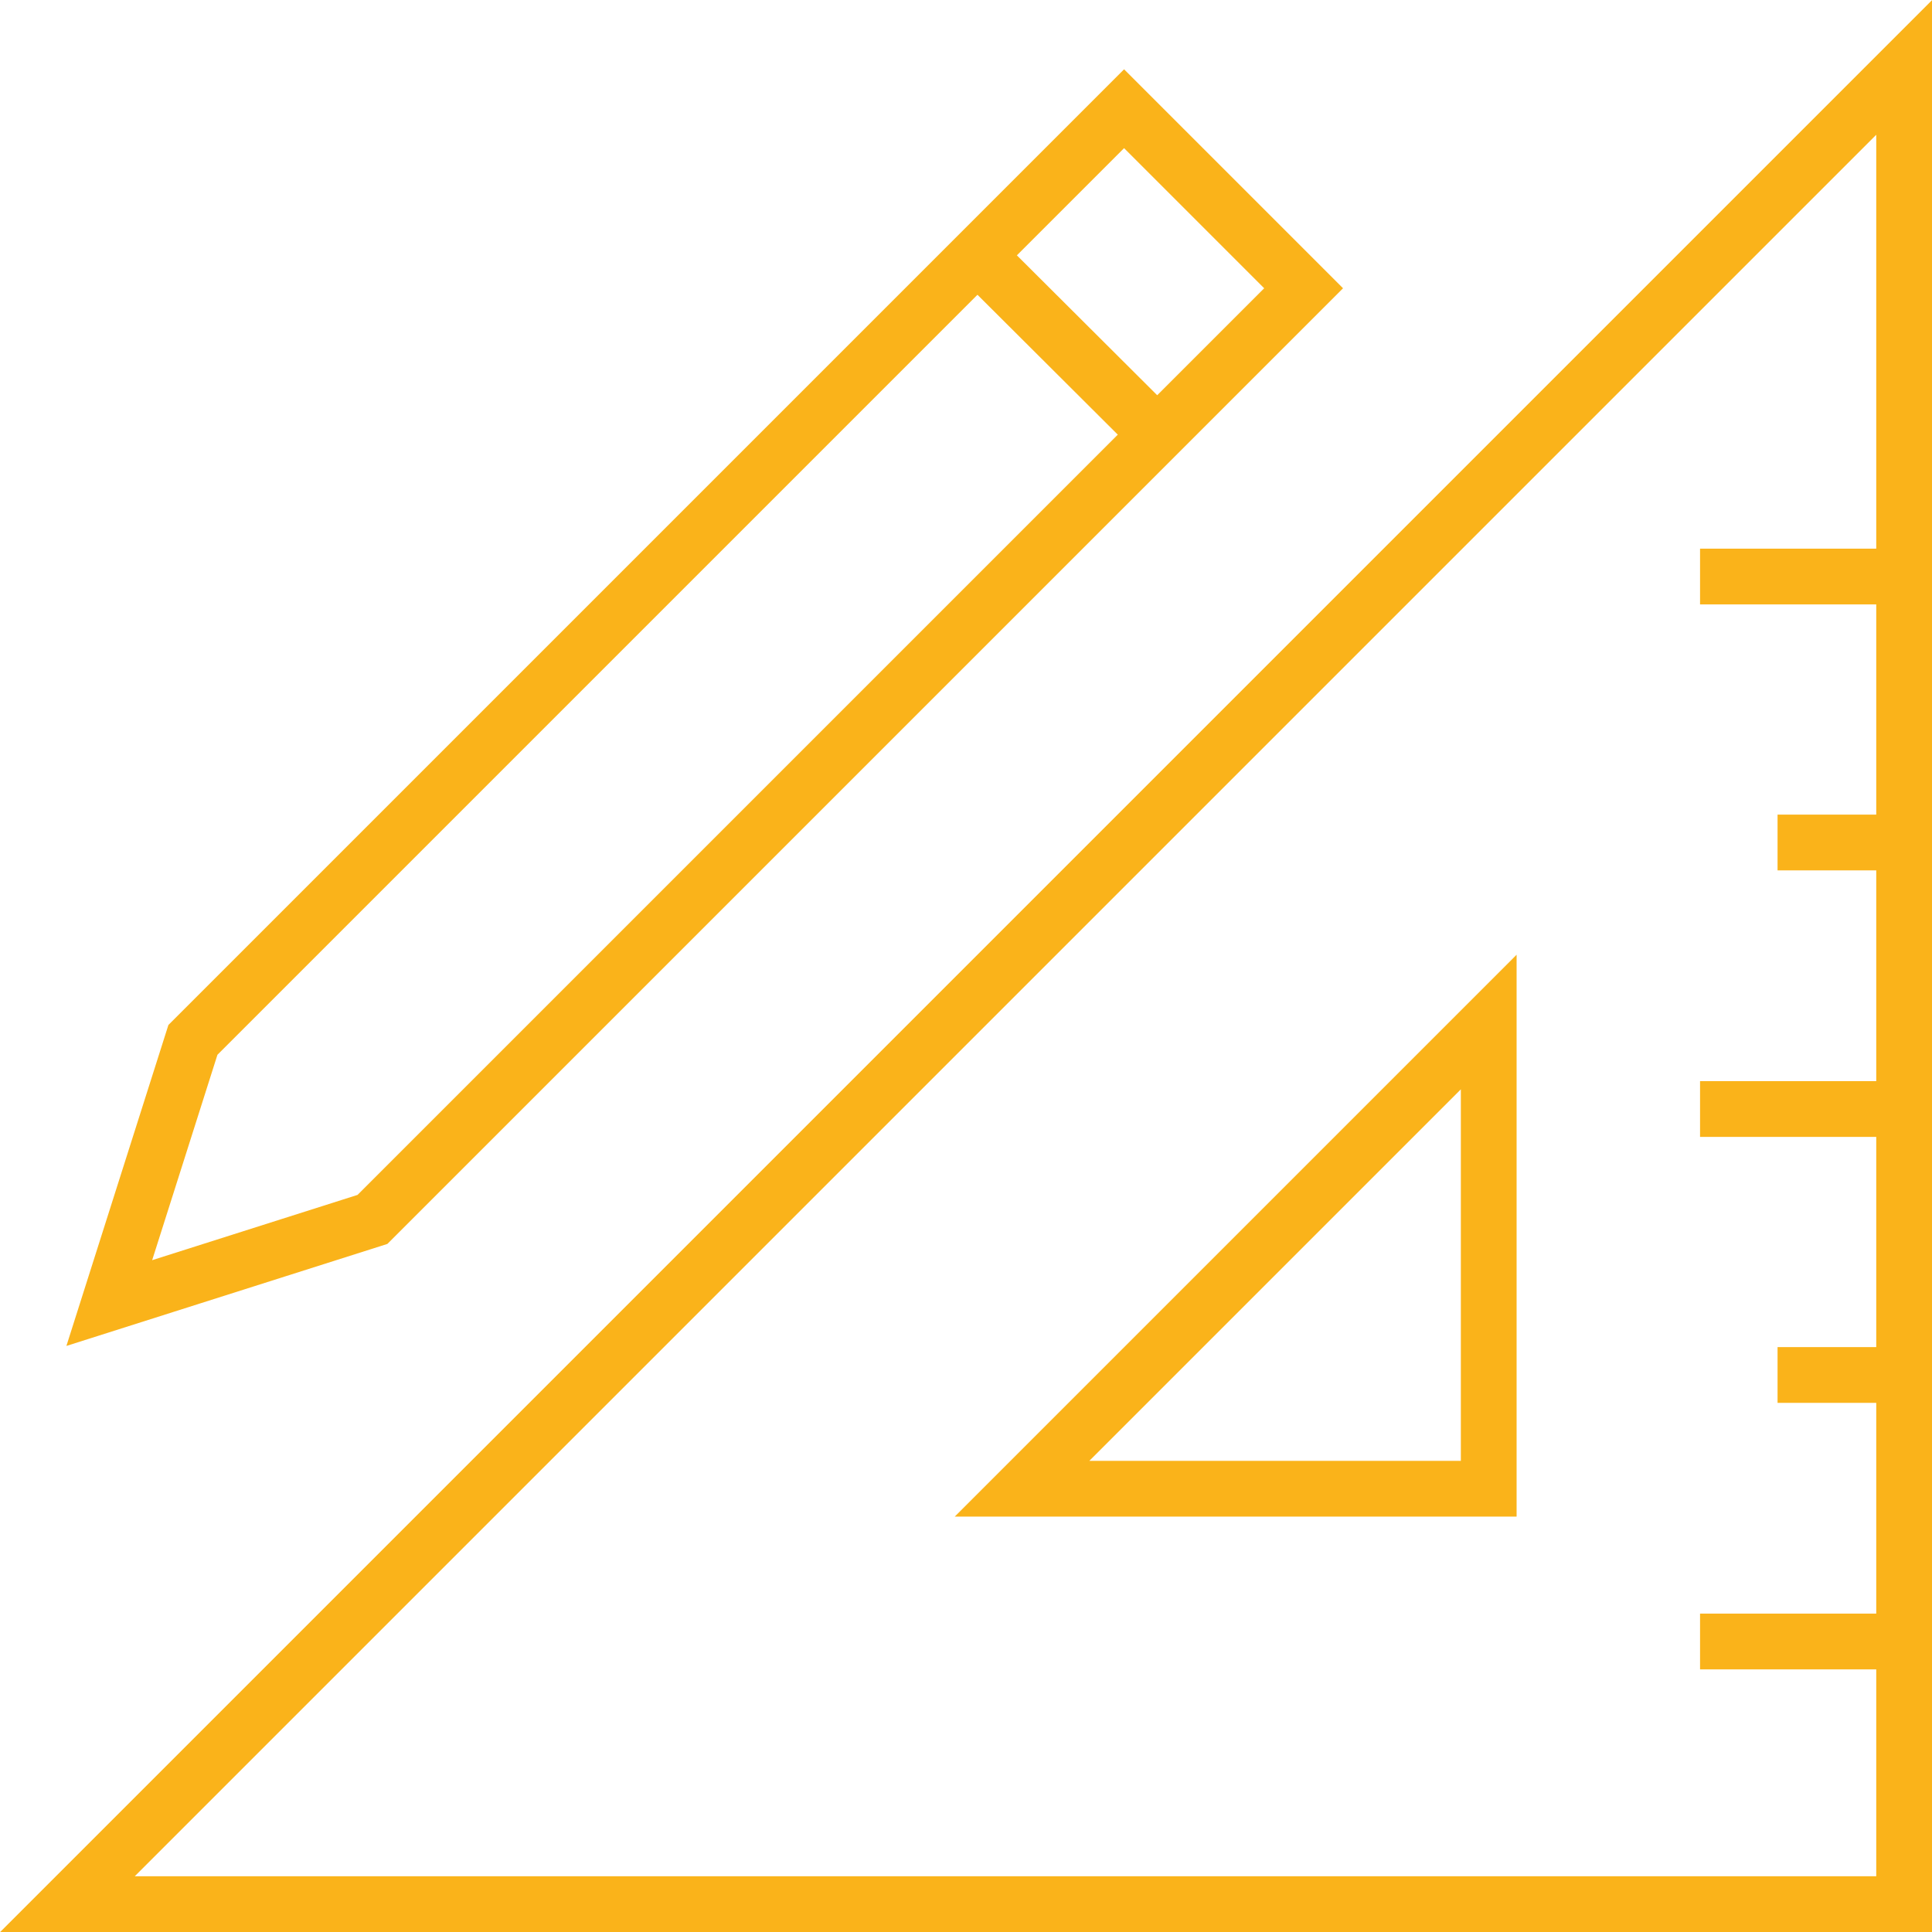 <svg xmlns="http://www.w3.org/2000/svg" viewBox="0 0 34.65 34.65"><defs><style>.cls-1{fill:none;stroke:#fab31a;stroke-miterlimit:10;}</style></defs><title>Construction</title><g id="Layer_2" data-name="Layer 2"><g id="Layer_1-2" data-name="Layer 1"><polygon class="cls-1" points="34.15 1.21 1.21 34.15 34.15 34.15 34.15 1.21 34.15 1.21"/><polygon class="cls-1" points="26.7 18.33 18.33 26.7 26.7 26.7 26.7 18.33 26.7 18.33"/><line class="cls-1" x1="34.15" y1="29.44" x2="30.49" y2="29.44"/><line class="cls-1" x1="34.15" y1="24.66" x2="31.88" y2="24.66"/><line class="cls-1" x1="34.15" y1="19.89" x2="30.49" y2="19.89"/><line class="cls-1" x1="34.15" y1="15.11" x2="31.88" y2="15.11"/><line class="cls-1" x1="34.15" y1="10.34" x2="30.49" y2="10.34"/><polygon class="cls-1" points="23.38 5.17 20.16 1.95 3.46 18.65 1.96 23.37 6.68 21.87 23.38 5.17 23.38 5.17"/><line class="cls-1" x1="17.55" y1="4.6" x2="20.77" y2="7.81"/></g></g></svg>